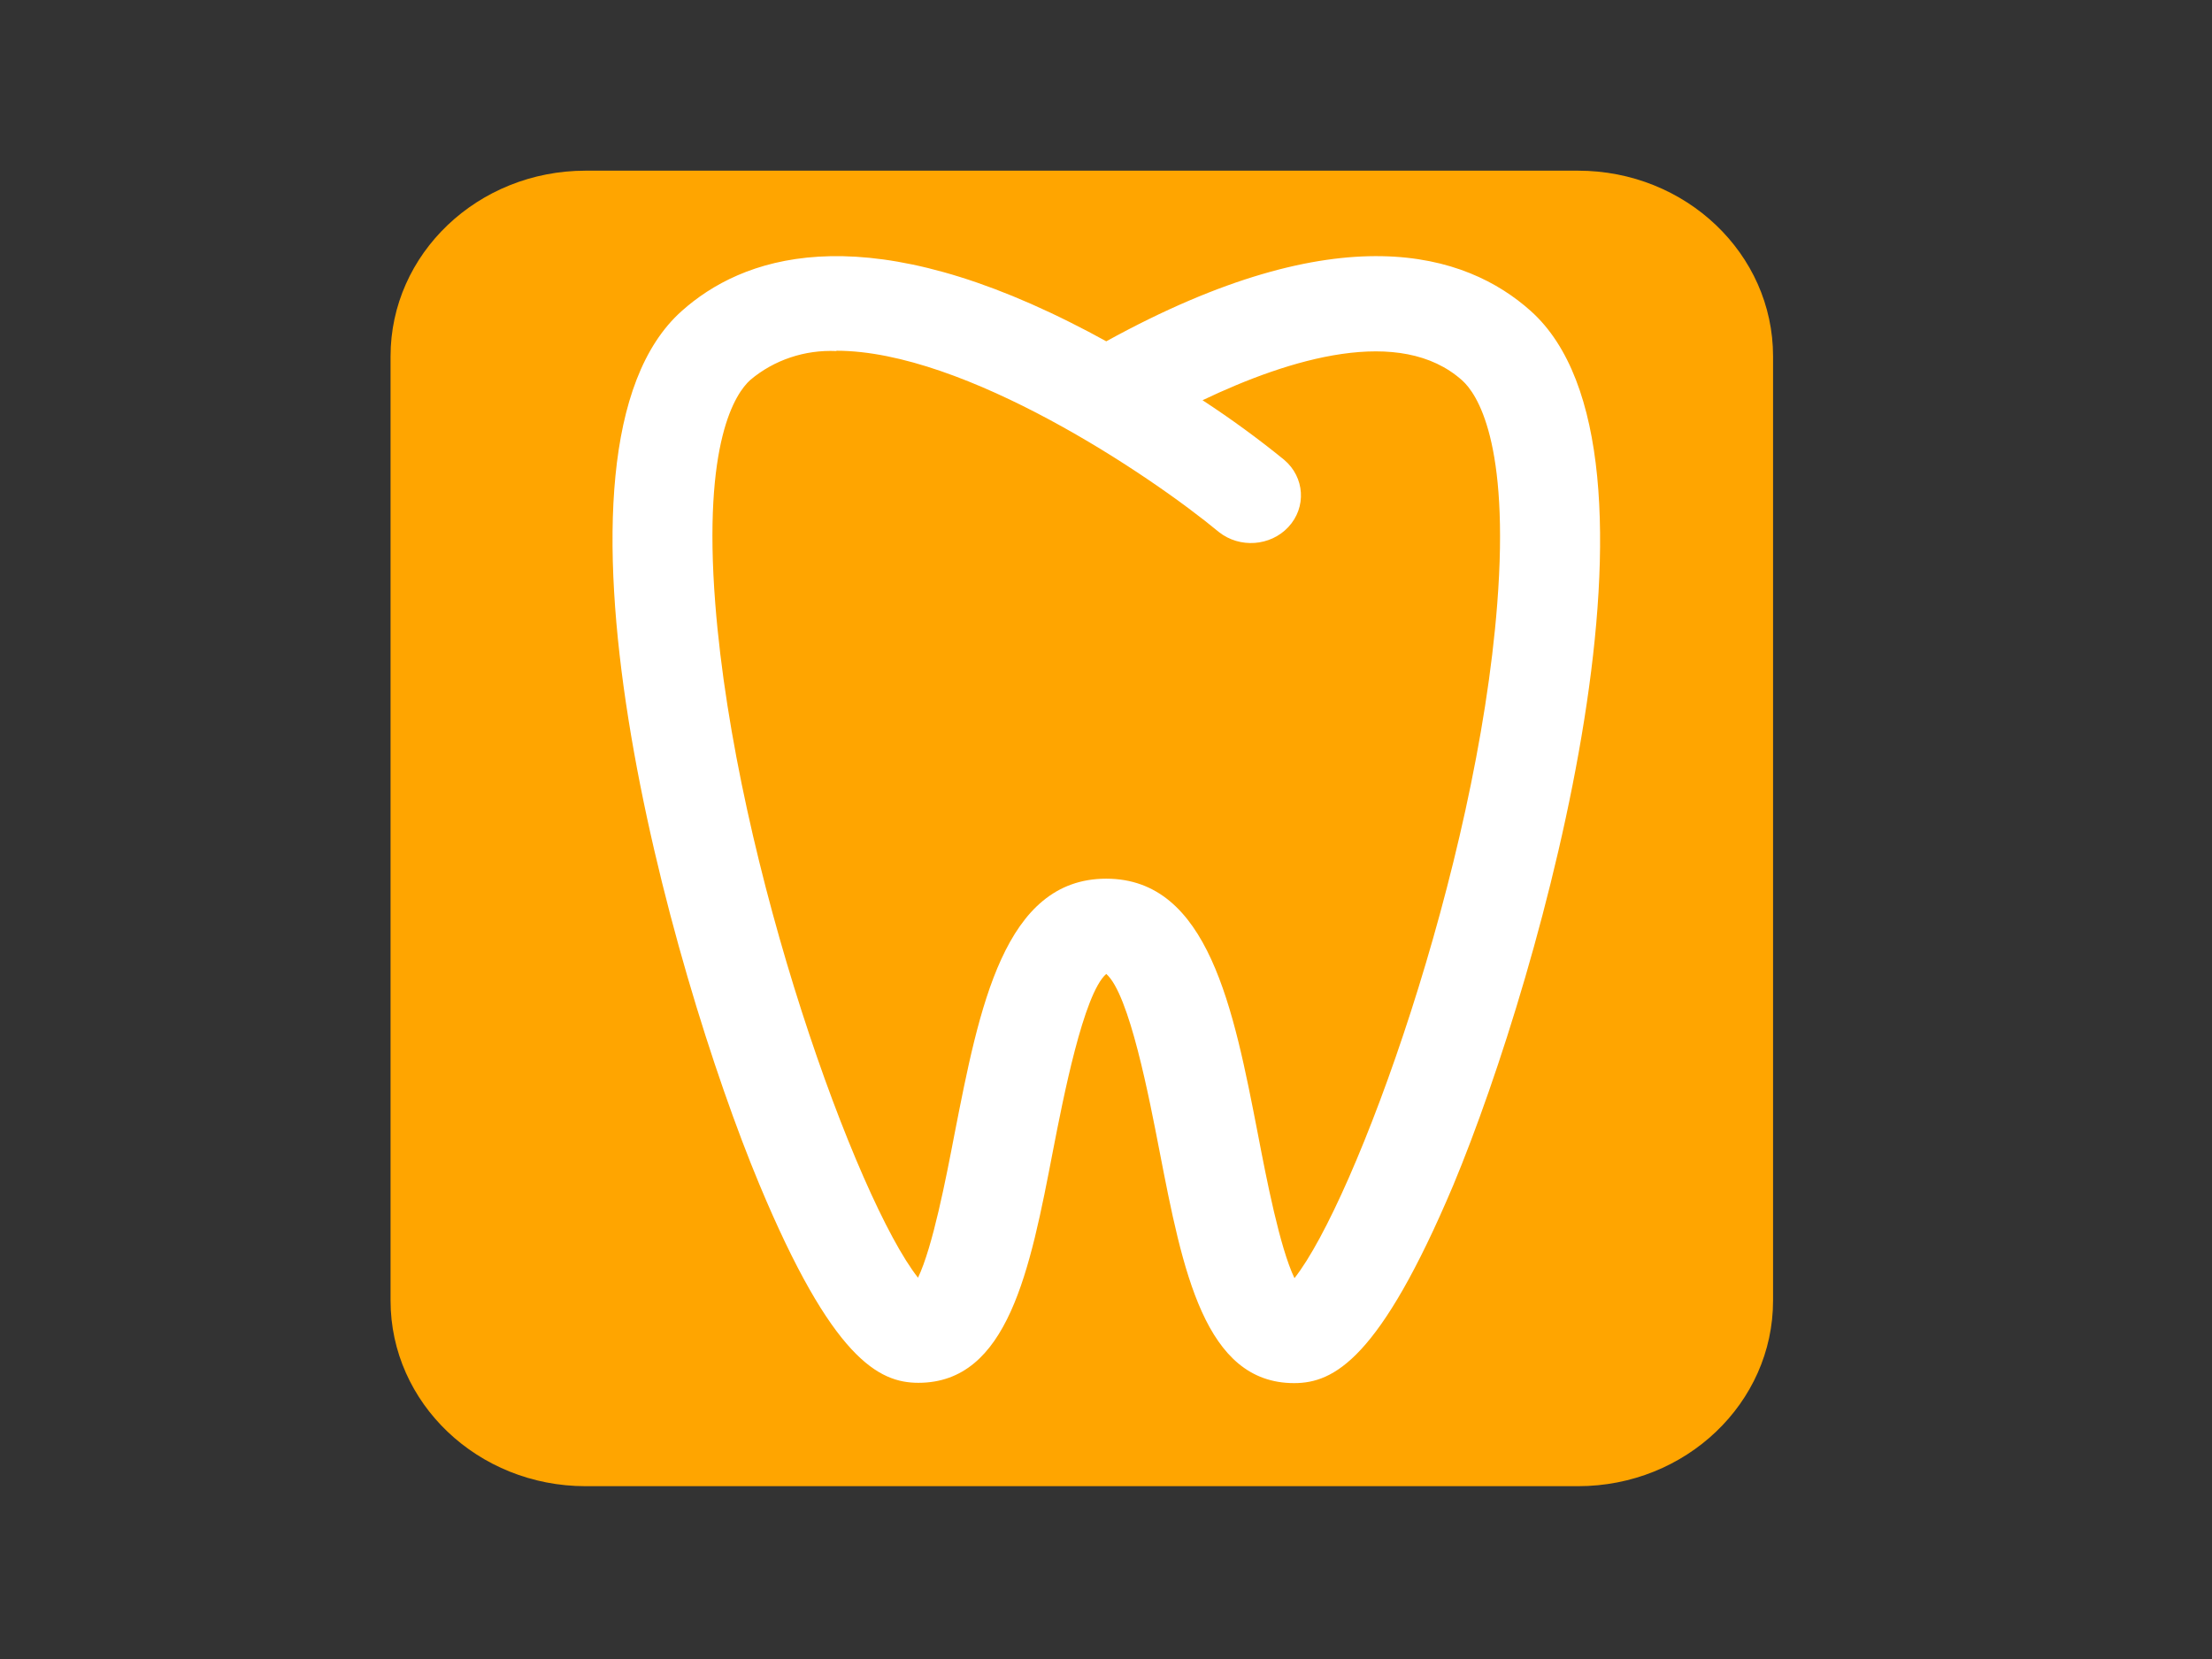 <?xml version="1.0" encoding="utf-8"?>
<!-- Generator: Adobe Illustrator 25.4.1, SVG Export Plug-In . SVG Version: 6.00 Build 0)  -->
<svg version="1.1" id="Layer_1" xmlns="http://www.w3.org/2000/svg" xmlns:xlink="http://www.w3.org/1999/xlink" x="0px" y="0px"
	 viewBox="0 0 640 480" style="enable-background:new 0 0 640 480;" xml:space="preserve">
<rect x="0" y="0" width="640" height="480" fill="#333333" stroke="none"/>
<style type="text/css">
	.st0{fill:#FFA500;}
	.st1{fill:#FFFFFF;}
</style>
<path class="st0" d="M169.44,49.38h287.12c31.17,0,56.44,24.04,56.44,53.7V376.3c0,29.66-25.27,53.7-56.44,53.7H169.44
	c-31.17,0-56.44-24.04-56.44-53.7V103.08C113,73.42,138.27,49.38,169.44,49.38z"/>
<path class="st1" d="M374.43,400.18c-25.93,0-32.25-32.62-38.96-67.21c-2.9-14.93-8.69-45.39-15.4-51.18
	c-6.57,5.7-12.5,36.16-15.4,51.09c-6.66,34.59-12.99,67.21-38.96,67.21c-11.44,0-24.96-6.94-46.01-57.43
	c-25.93-62.2-67.59-212.48-22.45-252.68c17.28-15.44,50.79-27.56,112.35,3.26c3.57,1.79,7.1,3.63,10.48,5.51
	c67.59-37.21,104.09-25.54,122.82-8.77c45.19,40.47,3.52,190.7-22.45,253C399.2,393.25,385.92,400.18,374.43,400.18z M242,101.57
	c-9.13-0.42-18.07,2.58-24.91,8.36c-4.25,3.81-13.81,17.83-10.14,64.73c5.99,76.49,41.04,172.69,58.66,195.02
	c4.25-8.87,8.11-28.8,10.57-41.62c7.15-36.48,14.34-73.83,43.89-73.83s36.84,37.63,43.89,73.96c2.46,12.82,6.32,32.76,10.57,41.62
	c17.62-22.33,52.72-118.53,58.66-195.02c3.67-46.91-5.89-60.92-10.14-64.73c-17.86-15.99-49.82-6.34-75.12,5.74
	c8.18,5.34,16.06,11.09,23.61,17.23c5.98,5.05,6.53,13.76,1.22,19.46c-5.19,5.56-14.08,6.2-20.09,1.45
	c-19.84-16.45-73.48-52.46-110.66-52.46V101.57z"/>
</svg>
